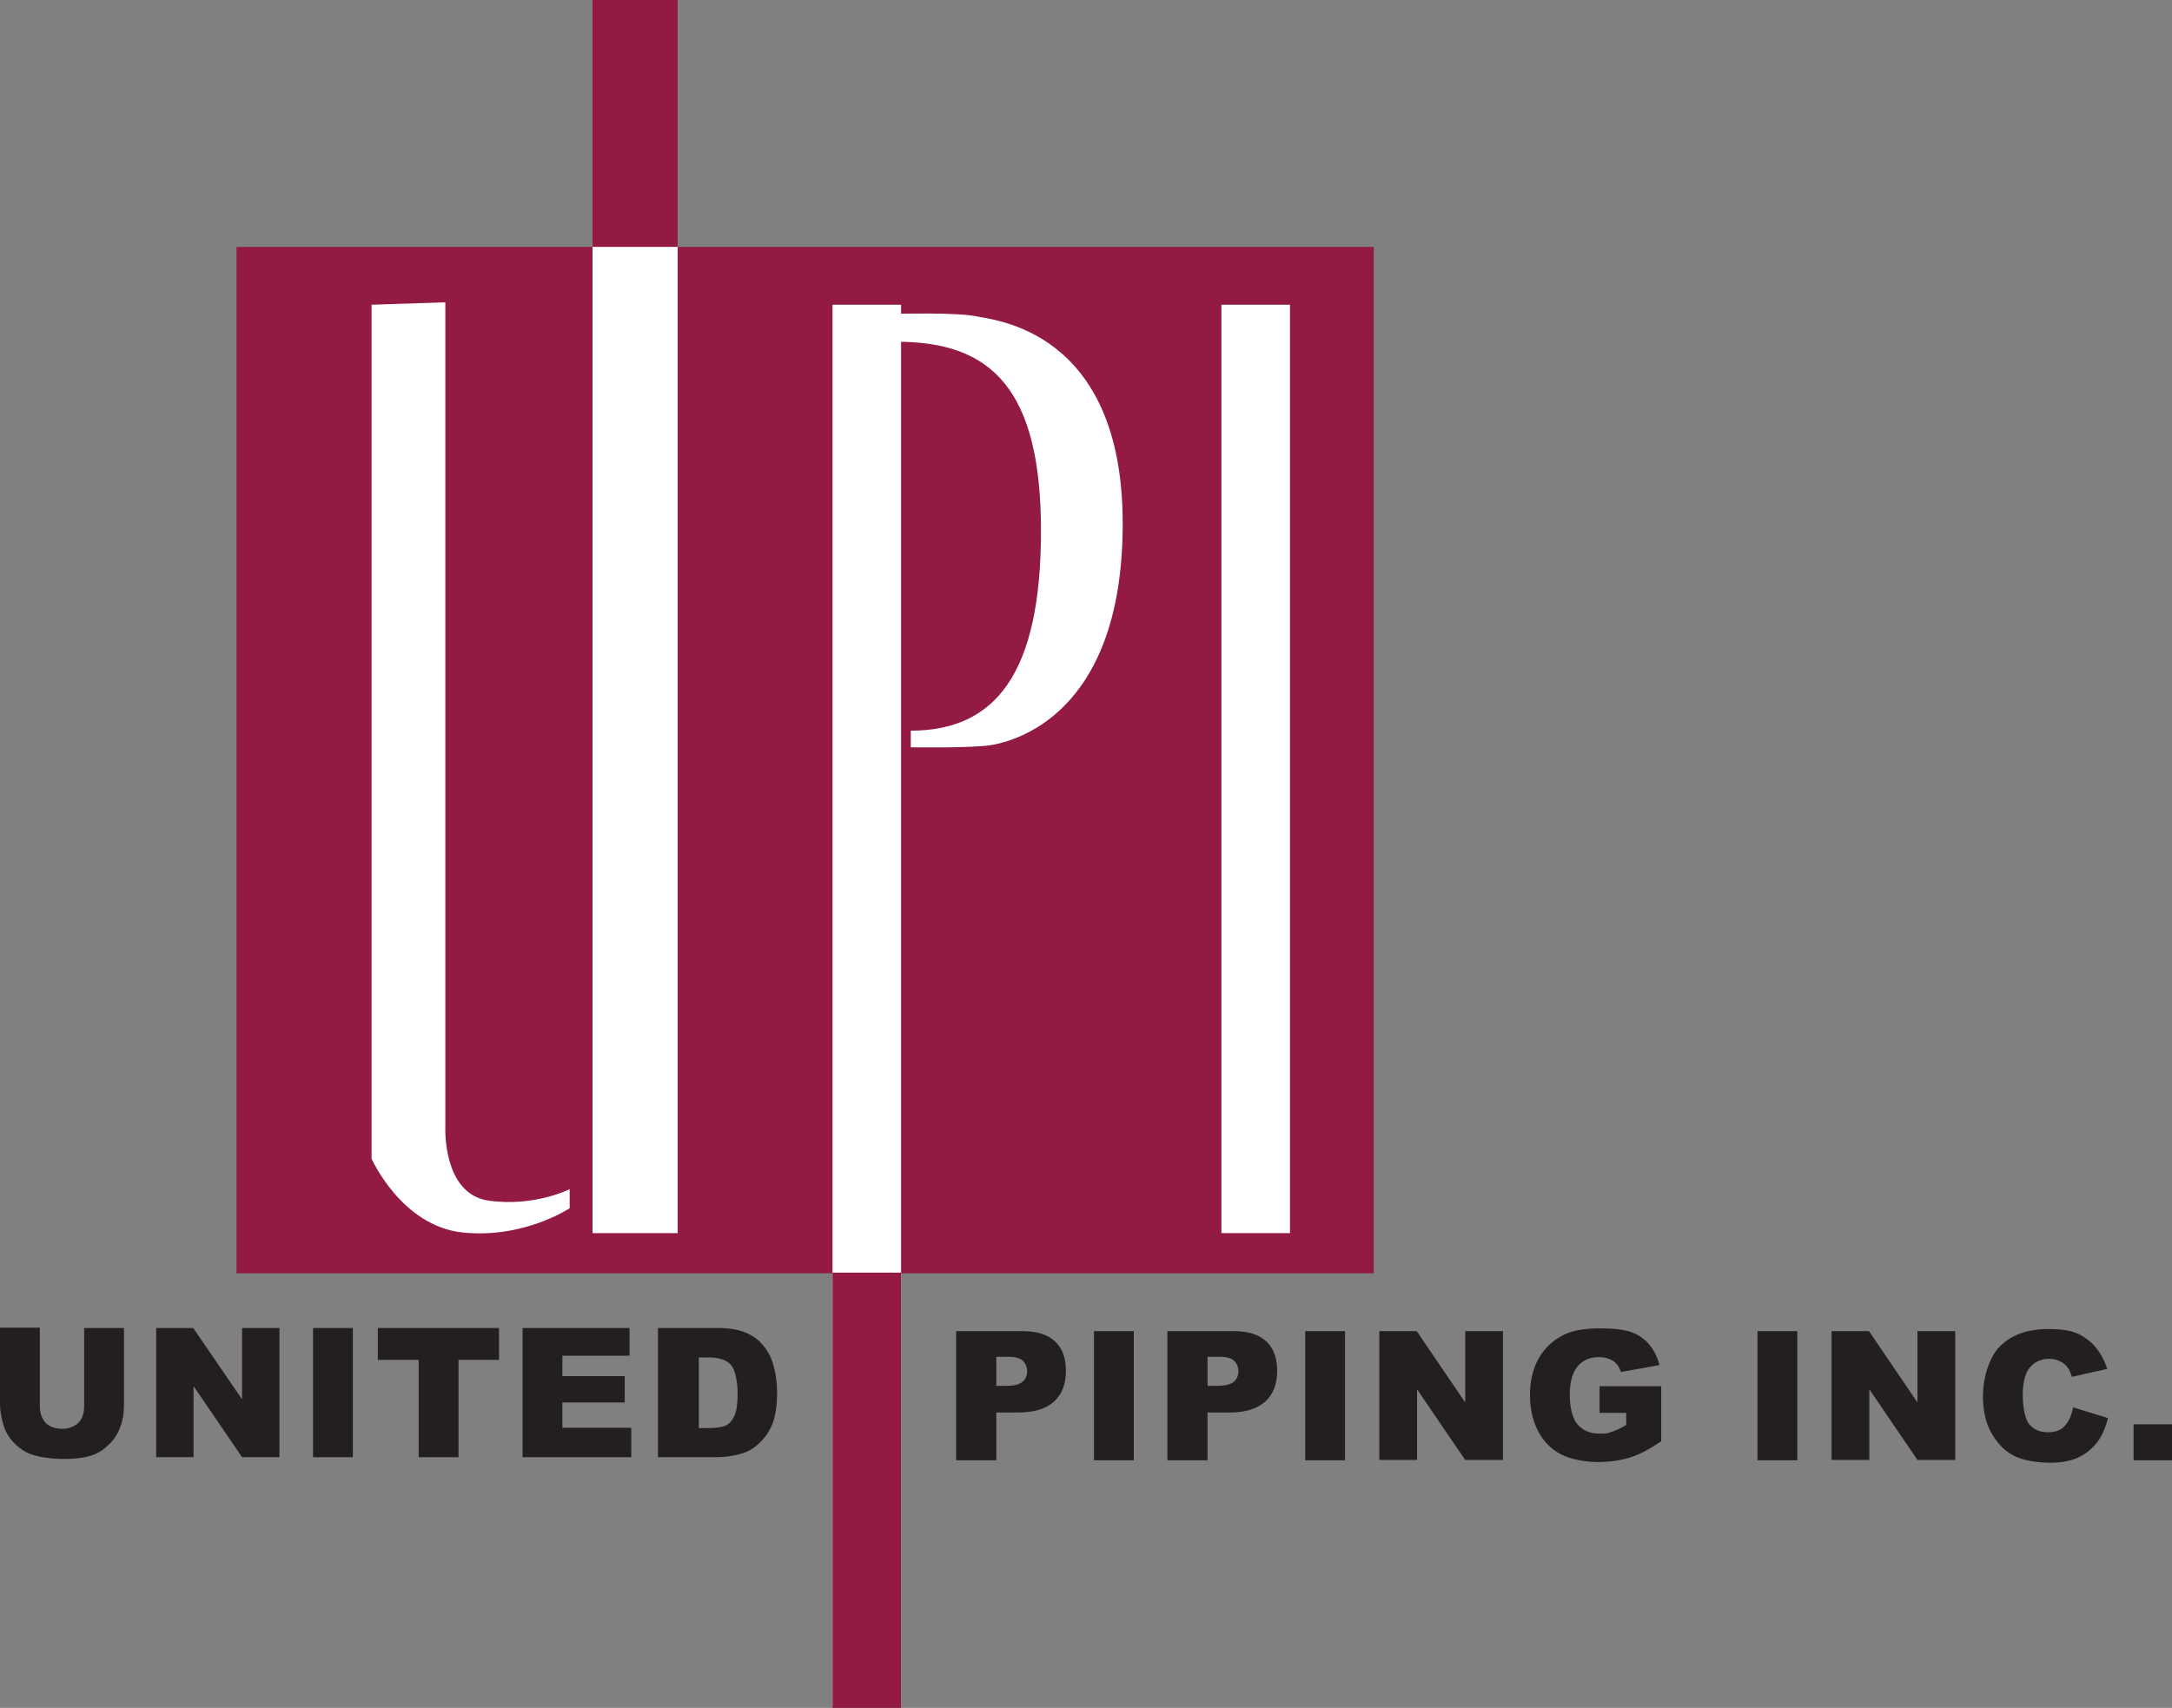 <svg preserveAspectRatio='xMinYMin' xmlns="http://www.w3.org/2000/svg" version="1.1" viewBox="0 0 627.2 493.2">
  <rect x="0" y="0" width="627.2" height="493.2" fill="#808080" stroke="none"/>
  <defs>
    <style>
      .st0 {
        fill: #231f20;
      }

      .st1 {
        fill: #fff;
      }

      .st2 {
        fill: #921a45;
      }
    </style>
  </defs>
  <rect class="st2" x="68.3" y="71.3" width="328.4" height="296.4"/>
  <rect class="st1" x="171.1" width="24.6" height="356.1"/>
  <rect class="st1" x="240.4" y="88" width="19.8" height="404.7"/>
  <g>
    <path class="st0" d="M24.3,383.5h11.5v22.2c0,2.2-.3,4.3-1,6.2-.7,2-1.8,3.7-3.2,5.1-1.5,1.5-3,2.5-4.6,3.1-2.2.8-4.9,1.2-8.1,1.2s-3.8-.1-5.9-.4c-2.1-.3-3.9-.8-5.4-1.5-1.4-.8-2.8-1.8-4-3.2-1.2-1.4-2-2.8-2.5-4.3-.7-2.4-1.1-4.5-1.1-6.3v-22.2h11.5v22.7c0,2,.6,3.6,1.7,4.8,1.1,1.1,2.7,1.7,4.7,1.7s3.5-.6,4.7-1.7c1.1-1.1,1.7-2.7,1.7-4.8v-22.7.1Z"/>
    <polygon class="st0" points="45.1 383.5 55.8 383.5 69.9 404.1 69.9 383.5 80.7 383.5 80.7 420.8 69.9 420.8 55.9 400.3 55.9 420.8 45.1 420.8 45.1 383.5"/>
    <rect class="st0" x="90.4" y="383.5" width="11.5" height="37.3"/>
    <polygon class="st0" points="109.1 383.5 144.1 383.5 144.1 392.7 132.4 392.7 132.4 420.8 120.9 420.8 120.9 392.7 109.1 392.7 109.1 383.5"/>
    <polygon class="st0" points="150.9 383.5 181.8 383.5 181.8 391.5 162.4 391.5 162.4 397.4 180.4 397.4 180.4 405 162.4 405 162.4 412.3 182.3 412.3 182.3 420.8 150.9 420.8 150.9 383.5"/>
    <path class="st0" d="M190.2,383.5h17.1c3.4,0,6.1.5,8.2,1.4,2.1.9,3.8,2.2,5.1,3.9,1.4,1.7,2.3,3.7,2.9,6,.6,2.3.9,4.7.9,7.2,0,4-.5,7.1-1.4,9.3-.9,2.2-2.2,4-3.8,5.5s-3.3,2.5-5.2,3c-2.5.7-4.8,1-6.9,1h-17.1v-37.3h.2ZM201.8,392v20.4h2.8c2.4,0,4.1-.3,5.1-.8s1.8-1.5,2.4-2.8c.6-1.3.9-3.5.9-6.5s-.6-6.6-1.9-8.1c-1.3-1.5-3.4-2.2-6.4-2.2h-2.9Z"/>
    <path class="st1" d="M107.2,88l21.4-.7v238.1s-.9,19.3,12.4,21.3c13.3,1.9,23.5-3.3,23.5-3.3v5.5s-13.3,8.9-31,7c-17.6-1.9-26.2-21.3-26.2-21.3V88h-.1Z"/>
    <rect class="st2" x="171.1" width="24.6" height="71.3"/>
    <path class="st0" d="M276.2,384.4h19.1c4.2,0,7.3,1,9.4,3s3.1,4.8,3.1,8.5-1.1,6.7-3.4,8.8c-2.3,2.1-5.7,3.2-10.4,3.2h-6.3v13.8h-11.6v-37.3h.1ZM287.8,400.2h2.8c2.2,0,3.8-.4,4.7-1.2.9-.8,1.3-1.8,1.3-3s-.4-2.2-1.2-3c-.8-.8-2.2-1.2-4.4-1.2h-3.3v8.3l.1.1Z"/>
    <rect class="st0" x="315.9" y="384.4" width="11.5" height="37.3"/>
    <path class="st0" d="M337.2,384.4h19.1c4.2,0,7.3,1,9.4,3s3.1,4.8,3.1,8.5-1.1,6.7-3.4,8.8c-2.3,2.1-5.7,3.2-10.4,3.2h-6.3v13.8h-11.6v-37.3h.1ZM348.8,400.2h2.8c2.2,0,3.8-.4,4.7-1.2.9-.8,1.3-1.8,1.3-3s-.4-2.2-1.2-3c-.8-.8-2.2-1.2-4.4-1.2h-3.3v8.3l.1.1Z"/>
    <rect class="st0" x="376.9" y="384.4" width="11.5" height="37.3"/>
    <polygon class="st0" points="398.3 384.4 409.1 384.4 423.1 405 423.1 384.4 434 384.4 434 421.6 423.1 421.6 409.2 401.2 409.2 421.6 398.3 421.6 398.3 384.4"/>
    <path class="st0" d="M461.9,408.1v-7.8h17.8v15.9c-3.4,2.3-6.4,3.9-9,4.7-2.6.8-5.7,1.3-9.3,1.3s-8-.8-10.8-2.3-5-3.8-6.5-6.7c-1.5-3-2.3-6.4-2.3-10.3s.8-7.6,2.5-10.6,4.1-5.3,7.4-6.9c2.5-1.2,5.9-1.8,10.2-1.8s7.2.4,9.2,1.1,3.7,1.9,5.1,3.5c1.3,1.6,2.4,3.6,3,6l-11.1,2c-.5-1.4-1.2-2.5-2.3-3.2-1.1-.7-2.5-1.1-4.2-1.1-2.5,0-4.5.9-6,2.6-1.5,1.8-2.3,4.5-2.3,8.3s.8,6.9,2.3,8.6,3.6,2.6,6.3,2.6,2.5-.2,3.7-.6,2.5-1,4-1.9v-3.5h-7.7v.1Z"/>
    <rect class="st0" x="507.5" y="384.4" width="11.5" height="37.3"/>
    <polygon class="st0" points="528.9 384.4 539.7 384.4 553.7 405 553.7 384.4 564.6 384.4 564.6 421.6 553.7 421.6 539.8 401.2 539.8 421.6 528.9 421.6 528.9 384.4"/>
    <path class="st0" d="M598.6,406.4l10.1,3.1c-.7,2.8-1.7,5.2-3.2,7.1s-3.3,3.3-5.4,4.3-4.9,1.5-8.2,1.5-7.4-.6-9.9-1.8c-2.6-1.2-4.8-3.2-6.6-6.2-1.9-3-2.8-6.8-2.8-11.4s1.6-10.9,4.9-14.2c3.3-3.3,7.9-5,13.9-5s8.4.9,11.1,2.8c2.7,1.9,4.7,4.8,6,8.7l-10.2,2.3c-.4-1.1-.7-2-1.1-2.5-.6-.9-1.4-1.6-2.4-2-.9-.5-2-.7-3.1-.7-2.6,0-4.6,1.1-6,3.1-1,1.6-1.6,4-1.6,7.3s.6,7,1.9,8.5c1.3,1.5,3,2.3,5.3,2.3s3.9-.6,5-1.9c1.1-1.2,1.9-3,2.4-5.4"/>
    <rect class="st0" x="616.1" y="411.3" width="11.1" height="10.4"/>
    <rect class="st2" x="240.4" y="367.5" width="19.8" height="125.7"/>
    <path class="st1" d="M259.3,90.6s17.1-.4,22.3.7c5.2,1.1,42.6,3.8,42.6,59.9s-32.4,62.9-37.6,63.9-23.6.7-23.6.7v-4.8c24.6,0,37.6-16.7,37.6-57.7s-14.4-54.6-41.4-54.6v-8l.1-.1Z"/>
    <rect class="st1" x="352.7" y="88" width="19.8" height="268.1"/>
  </g>
</svg>